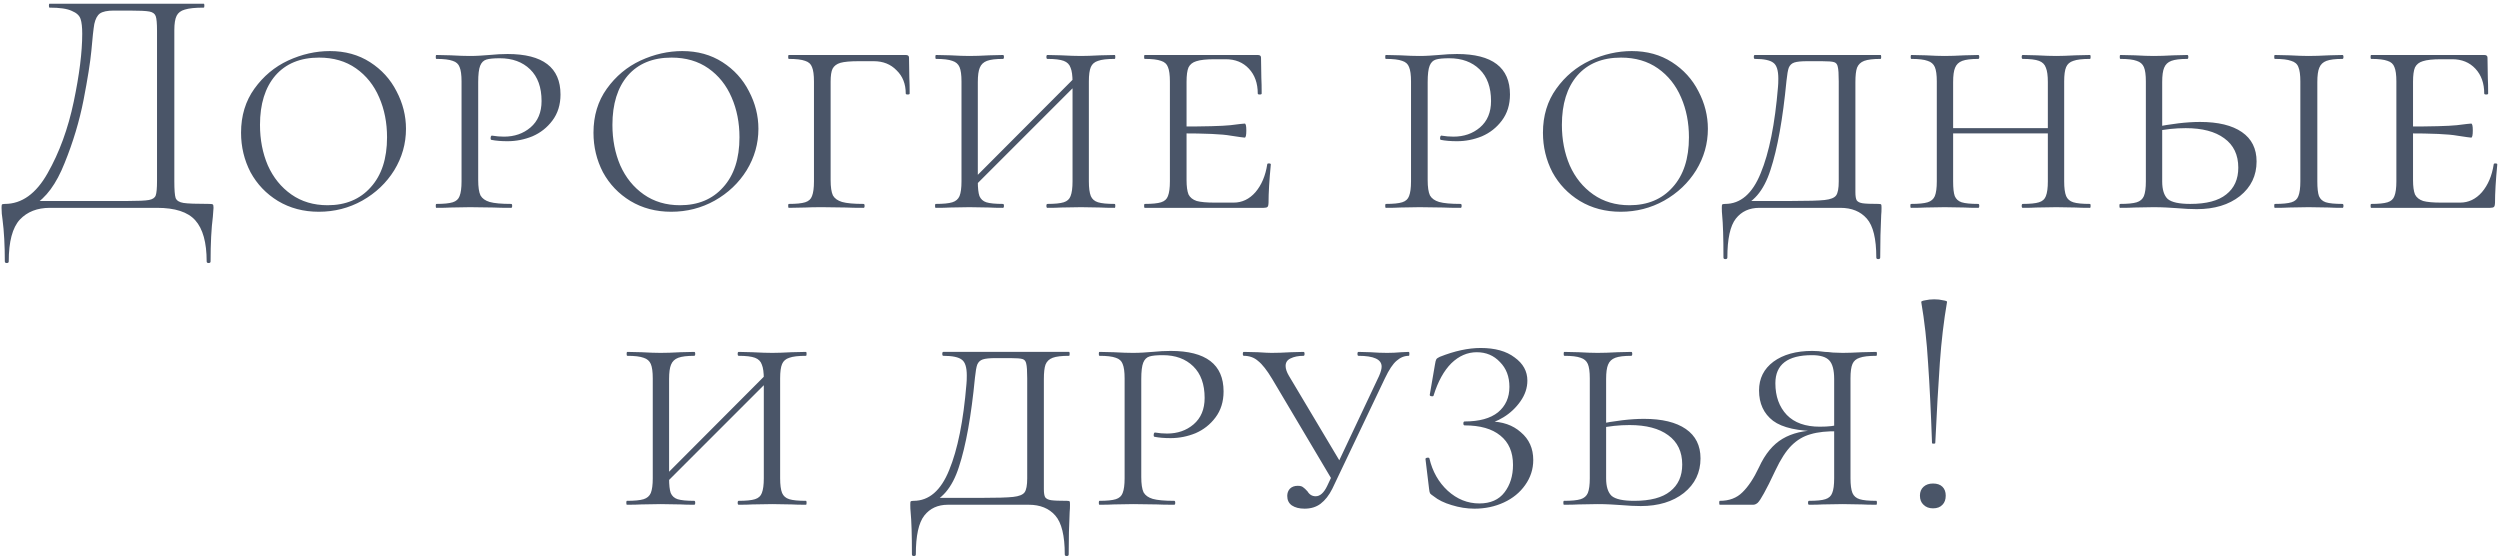 <?xml version="1.0" encoding="UTF-8"?> <svg xmlns="http://www.w3.org/2000/svg" width="421" height="94" viewBox="0 0 421 94" fill="none"><path d="M35.297 34.34C35.627 34.34 35.811 34.377 35.847 34.45C35.921 34.487 35.957 34.67 35.957 35C35.957 35.183 35.921 35.678 35.847 36.485C35.591 38.465 35.462 40.977 35.462 44.02C35.462 44.203 35.352 44.295 35.132 44.295C34.912 44.295 34.802 44.203 34.802 44.02C34.802 40.83 34.161 38.52 32.877 37.09C31.631 35.697 29.486 35 26.442 35H8.402C6.276 35 4.589 35.66 3.342 36.98C2.096 38.337 1.472 40.683 1.472 44.02C1.472 44.203 1.362 44.295 1.142 44.295C0.922 44.295 0.812 44.203 0.812 44.02C0.812 41.307 0.684 38.96 0.427 36.98C0.317 36.32 0.262 35.66 0.262 35C0.262 34.707 0.281 34.523 0.317 34.45C0.391 34.377 0.556 34.34 0.812 34.34C3.672 34.34 6.074 32.617 8.017 29.17C9.997 25.687 11.464 21.672 12.417 17.125C13.371 12.578 13.847 8.765 13.847 5.685C13.847 4.585 13.756 3.76 13.572 3.21C13.389 2.623 12.894 2.165 12.087 1.835C11.317 1.468 10.071 1.285 8.347 1.285C8.274 1.285 8.237 1.175 8.237 0.955C8.237 0.735 8.274 0.625 8.347 0.625H34.307C34.381 0.625 34.417 0.735 34.417 0.955C34.417 1.175 34.381 1.285 34.307 1.285C32.877 1.285 31.814 1.395 31.117 1.615C30.457 1.798 29.999 2.147 29.742 2.66C29.486 3.173 29.357 3.98 29.357 5.08V30.545C29.357 31.975 29.431 32.91 29.577 33.35C29.761 33.79 30.201 34.065 30.897 34.175C31.594 34.285 33.061 34.34 35.297 34.34ZM26.442 5.19C26.442 3.943 26.369 3.118 26.222 2.715C26.076 2.312 25.727 2.055 25.177 1.945C24.627 1.835 23.491 1.78 21.767 1.78H19.182C18.082 1.78 17.294 1.945 16.817 2.275C16.377 2.605 16.066 3.192 15.882 4.035C15.736 4.878 15.571 6.382 15.387 8.545C15.204 10.488 14.764 13.257 14.067 16.85C13.371 20.407 12.307 23.945 10.877 27.465C9.484 30.985 7.742 33.35 5.652 34.56L5.707 33.845H21.492C23.289 33.845 24.481 33.79 25.067 33.68C25.691 33.57 26.076 33.313 26.222 32.91C26.369 32.507 26.442 31.682 26.442 30.435V5.19ZM53.683 35.66C51.117 35.66 48.825 35.055 46.808 33.845C44.828 32.635 43.288 31.022 42.188 29.005C41.125 26.952 40.593 24.733 40.593 22.35C40.593 19.49 41.345 17.015 42.848 14.925C44.352 12.835 46.24 11.258 48.513 10.195C50.823 9.132 53.17 8.6 55.553 8.6C58.12 8.6 60.375 9.223 62.318 10.47C64.261 11.717 65.746 13.348 66.773 15.365C67.837 17.382 68.368 19.49 68.368 21.69C68.368 24.183 67.708 26.512 66.388 28.675C65.068 30.802 63.272 32.507 60.998 33.79C58.761 35.037 56.323 35.66 53.683 35.66ZM55.168 34.56C58.212 34.56 60.632 33.552 62.428 31.535C64.261 29.518 65.178 26.713 65.178 23.12C65.178 20.663 64.738 18.427 63.858 16.41C62.978 14.357 61.676 12.725 59.953 11.515C58.23 10.305 56.158 9.7 53.738 9.7C50.585 9.7 48.128 10.708 46.368 12.725C44.645 14.742 43.783 17.51 43.783 21.03C43.783 23.523 44.223 25.797 45.103 27.85C46.02 29.903 47.34 31.535 49.063 32.745C50.786 33.955 52.822 34.56 55.168 34.56ZM80.529 30.325C80.529 31.498 80.657 32.36 80.914 32.91C81.207 33.423 81.721 33.79 82.454 34.01C83.224 34.23 84.434 34.34 86.084 34.34C86.194 34.34 86.249 34.45 86.249 34.67C86.249 34.89 86.194 35 86.084 35C84.8 35 83.811 34.982 83.114 34.945L79.154 34.89L75.909 34.945C75.322 34.982 74.516 35 73.489 35C73.415 35 73.379 34.89 73.379 34.67C73.379 34.45 73.415 34.34 73.489 34.34C74.736 34.34 75.652 34.248 76.239 34.065C76.826 33.882 77.21 33.533 77.394 33.02C77.614 32.47 77.724 31.645 77.724 30.545V13.715C77.724 12.615 77.614 11.808 77.394 11.295C77.21 10.782 76.826 10.433 76.239 10.25C75.652 10.03 74.736 9.92 73.489 9.92C73.415 9.92 73.379 9.81 73.379 9.59C73.379 9.37 73.415 9.26 73.489 9.26L75.909 9.315C77.229 9.388 78.292 9.425 79.099 9.425C79.722 9.425 80.309 9.407 80.859 9.37C81.445 9.333 81.959 9.297 82.399 9.26C83.499 9.15 84.525 9.095 85.479 9.095C91.419 9.095 94.389 11.368 94.389 15.915C94.389 17.638 93.93 19.105 93.014 20.315C92.134 21.488 91.016 22.368 89.659 22.955C88.302 23.505 86.909 23.78 85.479 23.78C84.415 23.78 83.517 23.707 82.784 23.56C82.674 23.56 82.619 23.468 82.619 23.285C82.619 23.175 82.637 23.065 82.674 22.955C82.747 22.845 82.82 22.808 82.894 22.845C83.554 22.955 84.214 23.01 84.874 23.01C86.634 23.01 88.119 22.497 89.329 21.47C90.576 20.407 91.199 18.922 91.199 17.015C91.199 14.705 90.557 12.927 89.274 11.68C87.99 10.433 86.285 9.81 84.159 9.81C83.132 9.81 82.38 9.883 81.904 10.03C81.427 10.177 81.079 10.525 80.859 11.075C80.639 11.625 80.529 12.542 80.529 13.825V30.325ZM113.032 35.66C110.465 35.66 108.173 35.055 106.157 33.845C104.177 32.635 102.637 31.022 101.537 29.005C100.473 26.952 99.942 24.733 99.942 22.35C99.942 19.49 100.693 17.015 102.197 14.925C103.7 12.835 105.588 11.258 107.862 10.195C110.172 9.132 112.518 8.6 114.902 8.6C117.468 8.6 119.723 9.223 121.667 10.47C123.61 11.717 125.095 13.348 126.122 15.365C127.185 17.382 127.717 19.49 127.717 21.69C127.717 24.183 127.057 26.512 125.737 28.675C124.417 30.802 122.62 32.507 120.347 33.79C118.11 35.037 115.672 35.66 113.032 35.66ZM114.517 34.56C117.56 34.56 119.98 33.552 121.777 31.535C123.61 29.518 124.527 26.713 124.527 23.12C124.527 20.663 124.087 18.427 123.207 16.41C122.327 14.357 121.025 12.725 119.302 11.515C117.578 10.305 115.507 9.7 113.087 9.7C109.933 9.7 107.477 10.708 105.717 12.725C103.993 14.742 103.132 17.51 103.132 21.03C103.132 23.523 103.572 25.797 104.452 27.85C105.368 29.903 106.688 31.535 108.412 32.745C110.135 33.955 112.17 34.56 114.517 34.56ZM132.837 35C132.764 35 132.727 34.89 132.727 34.67C132.727 34.45 132.764 34.34 132.837 34.34C134.084 34.34 135.001 34.248 135.587 34.065C136.174 33.882 136.559 33.533 136.742 33.02C136.962 32.47 137.072 31.645 137.072 30.545V13.715C137.072 12.615 136.962 11.808 136.742 11.295C136.559 10.782 136.174 10.433 135.587 10.25C135.001 10.03 134.084 9.92 132.837 9.92C132.764 9.92 132.727 9.81 132.727 9.59C132.727 9.37 132.764 9.26 132.837 9.26H152.527C152.894 9.26 153.077 9.407 153.077 9.7L153.132 13.11C153.169 13.807 153.187 14.687 153.187 15.75C153.187 15.86 153.077 15.915 152.857 15.915C152.637 15.915 152.527 15.86 152.527 15.75C152.527 14.137 152.014 12.835 150.987 11.845C149.997 10.818 148.714 10.305 147.137 10.305H144.607C143.214 10.305 142.187 10.397 141.527 10.58C140.904 10.763 140.464 11.093 140.207 11.57C139.987 12.01 139.877 12.743 139.877 13.77V30.325C139.877 31.498 140.006 32.36 140.262 32.91C140.556 33.423 141.069 33.79 141.802 34.01C142.572 34.23 143.782 34.34 145.432 34.34C145.542 34.34 145.597 34.45 145.597 34.67C145.597 34.89 145.542 35 145.432 35C144.149 35 143.159 34.982 142.462 34.945L138.447 34.89C137.201 34.89 136.266 34.908 135.642 34.945L132.837 35ZM180.615 13.825C180.615 12.725 180.505 11.918 180.285 11.405C180.102 10.855 179.717 10.47 179.13 10.25C178.543 10.03 177.627 9.92 176.38 9.92C176.27 9.92 176.215 9.81 176.215 9.59C176.215 9.37 176.27 9.26 176.38 9.26L178.69 9.315C180.083 9.388 181.202 9.425 182.045 9.425C182.815 9.425 183.897 9.388 185.29 9.315L187.71 9.26C187.783 9.26 187.82 9.37 187.82 9.59C187.82 9.81 187.783 9.92 187.71 9.92C186.427 9.92 185.492 10.03 184.905 10.25C184.318 10.433 183.915 10.782 183.695 11.295C183.475 11.808 183.365 12.615 183.365 13.715V30.545C183.365 31.645 183.475 32.47 183.695 33.02C183.915 33.533 184.318 33.882 184.905 34.065C185.492 34.248 186.427 34.34 187.71 34.34C187.783 34.34 187.82 34.45 187.82 34.67C187.82 34.89 187.783 35 187.71 35C186.683 35 185.877 34.982 185.29 34.945L182.045 34.89L178.69 34.945C178.14 34.982 177.37 35 176.38 35C176.27 35 176.215 34.89 176.215 34.67C176.215 34.45 176.27 34.34 176.38 34.34C177.627 34.34 178.543 34.248 179.13 34.065C179.717 33.882 180.102 33.533 180.285 33.02C180.505 32.47 180.615 31.645 180.615 30.545V13.825ZM162.685 31.425L181.77 12.285L182.485 13L163.4 32.085L162.685 31.425ZM161.915 13.715C161.915 12.615 161.805 11.808 161.585 11.295C161.365 10.782 160.962 10.433 160.375 10.25C159.788 10.03 158.872 9.92 157.625 9.92C157.552 9.92 157.515 9.81 157.515 9.59C157.515 9.37 157.552 9.26 157.625 9.26L160.045 9.315C161.365 9.388 162.428 9.425 163.235 9.425C164.152 9.425 165.27 9.388 166.59 9.315L168.9 9.26C169.01 9.26 169.065 9.37 169.065 9.59C169.065 9.81 169.01 9.92 168.9 9.92C167.69 9.92 166.792 10.03 166.205 10.25C165.618 10.47 165.215 10.855 164.995 11.405C164.775 11.918 164.665 12.725 164.665 13.825V30.545C164.665 31.682 164.757 32.507 164.94 33.02C165.16 33.533 165.545 33.882 166.095 34.065C166.682 34.248 167.617 34.34 168.9 34.34C169.01 34.34 169.065 34.45 169.065 34.67C169.065 34.89 169.01 35 168.9 35C167.91 35 167.14 34.982 166.59 34.945L163.235 34.89L159.99 34.945C159.403 34.982 158.597 35 157.57 35C157.497 35 157.46 34.89 157.46 34.67C157.46 34.45 157.497 34.34 157.57 34.34C158.853 34.34 159.788 34.248 160.375 34.065C160.962 33.882 161.365 33.533 161.585 33.02C161.805 32.47 161.915 31.645 161.915 30.545V13.715ZM192.776 35C192.703 35 192.666 34.89 192.666 34.67C192.666 34.45 192.703 34.34 192.776 34.34C194.023 34.34 194.94 34.248 195.526 34.065C196.113 33.882 196.498 33.533 196.681 33.02C196.901 32.47 197.011 31.645 197.011 30.545V13.715C197.011 12.615 196.901 11.808 196.681 11.295C196.498 10.782 196.113 10.433 195.526 10.25C194.94 10.03 194.023 9.92 192.776 9.92C192.703 9.92 192.666 9.81 192.666 9.59C192.666 9.37 192.703 9.26 192.776 9.26H211.806C212.173 9.26 212.356 9.407 212.356 9.7L212.411 13.11C212.448 13.807 212.466 14.687 212.466 15.75C212.466 15.86 212.356 15.915 212.136 15.915C211.916 15.915 211.806 15.86 211.806 15.75C211.806 14.027 211.311 12.633 210.321 11.57C209.331 10.507 208.03 9.975 206.416 9.975H204.546C203.153 9.975 202.126 10.085 201.466 10.305C200.843 10.488 200.403 10.837 200.146 11.35C199.926 11.863 199.816 12.67 199.816 13.77V30.325C199.816 31.388 199.926 32.195 200.146 32.745C200.403 33.258 200.861 33.625 201.521 33.845C202.181 34.028 203.19 34.12 204.546 34.12H207.736C209.166 34.12 210.395 33.533 211.421 32.36C212.448 31.15 213.108 29.592 213.401 27.685C213.401 27.575 213.493 27.52 213.676 27.52C213.896 27.52 214.006 27.575 214.006 27.685C213.75 30.325 213.621 32.488 213.621 34.175C213.621 34.468 213.566 34.688 213.456 34.835C213.346 34.945 213.126 35 212.796 35H192.776ZM209.606 23.175C209.46 23.175 208.671 23.065 207.241 22.845C205.848 22.588 203.006 22.46 198.716 22.46V21.305C202.933 21.305 205.756 21.232 207.186 21.085C208.616 20.902 209.423 20.81 209.606 20.81C209.79 20.81 209.881 21.195 209.881 21.965C209.881 22.772 209.79 23.175 209.606 23.175ZM240.42 30.325C240.42 31.498 240.548 32.36 240.805 32.91C241.098 33.423 241.611 33.79 242.345 34.01C243.115 34.23 244.325 34.34 245.975 34.34C246.085 34.34 246.14 34.45 246.14 34.67C246.14 34.89 246.085 35 245.975 35C244.691 35 243.701 34.982 243.005 34.945L239.045 34.89L235.8 34.945C235.213 34.982 234.406 35 233.38 35C233.306 35 233.27 34.89 233.27 34.67C233.27 34.45 233.306 34.34 233.38 34.34C234.626 34.34 235.543 34.248 236.13 34.065C236.716 33.882 237.101 33.533 237.285 33.02C237.505 32.47 237.615 31.645 237.615 30.545V13.715C237.615 12.615 237.505 11.808 237.285 11.295C237.101 10.782 236.716 10.433 236.13 10.25C235.543 10.03 234.626 9.92 233.38 9.92C233.306 9.92 233.27 9.81 233.27 9.59C233.27 9.37 233.306 9.26 233.38 9.26L235.8 9.315C237.12 9.388 238.183 9.425 238.99 9.425C239.613 9.425 240.2 9.407 240.75 9.37C241.336 9.333 241.85 9.297 242.29 9.26C243.39 9.15 244.416 9.095 245.37 9.095C251.31 9.095 254.28 11.368 254.28 15.915C254.28 17.638 253.821 19.105 252.905 20.315C252.025 21.488 250.906 22.368 249.55 22.955C248.193 23.505 246.8 23.78 245.37 23.78C244.306 23.78 243.408 23.707 242.675 23.56C242.565 23.56 242.51 23.468 242.51 23.285C242.51 23.175 242.528 23.065 242.565 22.955C242.638 22.845 242.711 22.808 242.785 22.845C243.445 22.955 244.105 23.01 244.765 23.01C246.525 23.01 248.01 22.497 249.22 21.47C250.466 20.407 251.09 18.922 251.09 17.015C251.09 14.705 250.448 12.927 249.165 11.68C247.881 10.433 246.176 9.81 244.05 9.81C243.023 9.81 242.271 9.883 241.795 10.03C241.318 10.177 240.97 10.525 240.75 11.075C240.53 11.625 240.42 12.542 240.42 13.825V30.325ZM272.923 35.66C270.356 35.66 268.064 35.055 266.048 33.845C264.068 32.635 262.528 31.022 261.428 29.005C260.364 26.952 259.833 24.733 259.833 22.35C259.833 19.49 260.584 17.015 262.088 14.925C263.591 12.835 265.479 11.258 267.753 10.195C270.063 9.132 272.409 8.6 274.793 8.6C277.359 8.6 279.614 9.223 281.558 10.47C283.501 11.717 284.986 13.348 286.013 15.365C287.076 17.382 287.608 19.49 287.608 21.69C287.608 24.183 286.948 26.512 285.628 28.675C284.308 30.802 282.511 32.507 280.238 33.79C278.001 35.037 275.563 35.66 272.923 35.66ZM274.408 34.56C277.451 34.56 279.871 33.552 281.668 31.535C283.501 29.518 284.418 26.713 284.418 23.12C284.418 20.663 283.978 18.427 283.098 16.41C282.218 14.357 280.916 12.725 279.193 11.515C277.469 10.305 275.398 9.7 272.978 9.7C269.824 9.7 267.368 10.708 265.608 12.725C263.884 14.742 263.023 17.51 263.023 21.03C263.023 23.523 263.463 25.797 264.343 27.85C265.259 29.903 266.579 31.535 268.303 32.745C270.026 33.955 272.061 34.56 274.408 34.56ZM290.229 43.36C290.229 40.06 290.156 37.677 290.009 36.21C289.973 35.88 289.954 35.477 289.954 35C289.954 34.67 289.973 34.487 290.009 34.45C290.083 34.377 290.248 34.34 290.504 34.34C293.108 34.34 295.106 32.617 296.499 29.17C297.929 25.723 298.901 20.883 299.414 14.65C299.451 14.283 299.469 13.807 299.469 13.22C299.469 11.863 299.194 10.983 298.644 10.58C298.094 10.14 297.049 9.92 295.509 9.92C295.399 9.92 295.344 9.81 295.344 9.59C295.344 9.37 295.399 9.26 295.509 9.26H316.684C316.758 9.26 316.794 9.37 316.794 9.59C316.794 9.81 316.758 9.92 316.684 9.92C315.438 9.92 314.521 10.03 313.934 10.25C313.348 10.47 312.944 10.855 312.724 11.405C312.541 11.918 312.449 12.725 312.449 13.825V30.545V32.36C312.449 33.02 312.523 33.478 312.669 33.735C312.853 33.992 313.183 34.157 313.659 34.23C314.136 34.303 315.034 34.34 316.354 34.34C316.611 34.34 316.758 34.377 316.794 34.45C316.831 34.487 316.849 34.67 316.849 35C316.849 35.477 316.831 35.88 316.794 36.21C316.684 38.41 316.629 40.793 316.629 43.36C316.629 43.543 316.519 43.635 316.299 43.635C316.079 43.635 315.969 43.543 315.969 43.36C315.969 40.207 315.438 38.025 314.374 36.815C313.311 35.605 311.826 35 309.919 35H296.279C294.593 35 293.273 35.605 292.319 36.815C291.366 38.025 290.889 40.207 290.889 43.36C290.889 43.543 290.779 43.635 290.559 43.635C290.339 43.635 290.229 43.543 290.229 43.36ZM293.199 33.845H301.614C304.438 33.845 306.326 33.79 307.279 33.68C308.269 33.57 308.911 33.313 309.204 32.91C309.498 32.507 309.644 31.718 309.644 30.545V13.715C309.644 12.468 309.589 11.643 309.479 11.24C309.406 10.837 309.204 10.58 308.874 10.47C308.544 10.36 307.848 10.305 306.784 10.305H304.364C303.338 10.305 302.604 10.378 302.164 10.525C301.724 10.672 301.413 10.965 301.229 11.405C301.083 11.808 300.954 12.542 300.844 13.605C300.221 20.058 299.323 25.063 298.149 28.62C297.013 32.177 295.179 34.303 292.649 35L293.199 33.845ZM344.857 13.825C344.857 12.725 344.747 11.918 344.527 11.405C344.343 10.855 343.958 10.47 343.372 10.25C342.785 10.03 341.868 9.92 340.622 9.92C340.512 9.92 340.457 9.81 340.457 9.59C340.457 9.37 340.512 9.26 340.622 9.26L342.932 9.315C344.325 9.388 345.443 9.425 346.287 9.425C347.057 9.425 348.138 9.388 349.532 9.315L351.952 9.26C352.025 9.26 352.062 9.37 352.062 9.59C352.062 9.81 352.025 9.92 351.952 9.92C350.668 9.92 349.733 10.03 349.147 10.25C348.56 10.433 348.157 10.782 347.937 11.295C347.717 11.808 347.607 12.615 347.607 13.715V30.545C347.607 31.645 347.717 32.47 347.937 33.02C348.157 33.533 348.56 33.882 349.147 34.065C349.733 34.248 350.668 34.34 351.952 34.34C352.025 34.34 352.062 34.45 352.062 34.67C352.062 34.89 352.025 35 351.952 35C350.925 35 350.118 34.982 349.532 34.945L346.287 34.89L342.932 34.945C342.382 34.982 341.612 35 340.622 35C340.512 35 340.457 34.89 340.457 34.67C340.457 34.45 340.512 34.34 340.622 34.34C341.868 34.34 342.785 34.248 343.372 34.065C343.958 33.882 344.343 33.533 344.527 33.02C344.747 32.47 344.857 31.645 344.857 30.545V13.825ZM327.367 21.58H346.012V22.46H327.367V21.58ZM326.157 13.715C326.157 12.615 326.047 11.808 325.827 11.295C325.607 10.782 325.203 10.433 324.617 10.25C324.03 10.03 323.113 9.92 321.867 9.92C321.793 9.92 321.757 9.81 321.757 9.59C321.757 9.37 321.793 9.26 321.867 9.26L324.287 9.315C325.607 9.388 326.67 9.425 327.477 9.425C328.393 9.425 329.512 9.388 330.832 9.315L333.142 9.26C333.252 9.26 333.307 9.37 333.307 9.59C333.307 9.81 333.252 9.92 333.142 9.92C331.932 9.92 331.033 10.03 330.447 10.25C329.86 10.47 329.457 10.855 329.237 11.405C329.017 11.918 328.907 12.725 328.907 13.825V30.545C328.907 31.682 328.998 32.507 329.182 33.02C329.402 33.533 329.787 33.882 330.337 34.065C330.923 34.248 331.858 34.34 333.142 34.34C333.252 34.34 333.307 34.45 333.307 34.67C333.307 34.89 333.252 35 333.142 35C332.152 35 331.382 34.982 330.832 34.945L327.477 34.89L324.232 34.945C323.645 34.982 322.838 35 321.812 35C321.738 35 321.702 34.89 321.702 34.67C321.702 34.45 321.738 34.34 321.812 34.34C323.095 34.34 324.03 34.248 324.617 34.065C325.203 33.882 325.607 33.533 325.827 33.02C326.047 32.47 326.157 31.645 326.157 30.545V13.715ZM364.113 30.545C364.113 31.938 364.425 32.928 365.048 33.515C365.708 34.065 366.973 34.34 368.843 34.34C371.556 34.34 373.573 33.808 374.893 32.745C376.25 31.682 376.928 30.178 376.928 28.235C376.928 26.072 376.14 24.422 374.563 23.285C373.023 22.148 370.86 21.58 368.073 21.58C366.313 21.58 364.59 21.763 362.903 22.13L362.573 21.47C365.616 20.847 368.256 20.535 370.493 20.535C373.536 20.535 375.883 21.103 377.533 22.24C379.183 23.377 380.008 25.027 380.008 27.19C380.008 29.573 379.073 31.517 377.203 33.02C375.333 34.487 372.913 35.22 369.943 35.22C368.99 35.22 367.871 35.165 366.588 35.055C366.111 35.018 365.525 34.982 364.828 34.945C364.168 34.908 363.435 34.89 362.628 34.89L359.493 34.945C358.87 34.982 358.045 35 357.018 35C356.945 35 356.908 34.89 356.908 34.67C356.908 34.45 356.945 34.34 357.018 34.34C358.301 34.34 359.236 34.248 359.823 34.065C360.41 33.882 360.813 33.533 361.033 33.02C361.253 32.47 361.363 31.645 361.363 30.545V13.715C361.363 12.615 361.253 11.808 361.033 11.295C360.813 10.782 360.41 10.433 359.823 10.25C359.236 10.03 358.32 9.92 357.073 9.92C357 9.92 356.963 9.81 356.963 9.59C356.963 9.37 357 9.26 357.073 9.26L359.493 9.315C360.813 9.388 361.876 9.425 362.683 9.425C363.6 9.425 364.718 9.388 366.038 9.315L368.348 9.26C368.458 9.26 368.513 9.37 368.513 9.59C368.513 9.81 368.458 9.92 368.348 9.92C367.138 9.92 366.24 10.03 365.653 10.25C365.066 10.47 364.663 10.855 364.443 11.405C364.223 11.918 364.113 12.725 364.113 13.825V30.545ZM390.238 30.545C390.238 31.682 390.33 32.507 390.513 33.02C390.733 33.533 391.118 33.882 391.668 34.065C392.255 34.248 393.19 34.34 394.473 34.34C394.583 34.34 394.638 34.45 394.638 34.67C394.638 34.89 394.583 35 394.473 35C393.483 35 392.713 34.982 392.163 34.945L388.753 34.89L385.508 34.945C384.921 34.982 384.115 35 383.088 35C383.015 35 382.978 34.89 382.978 34.67C382.978 34.45 383.015 34.34 383.088 34.34C384.371 34.34 385.306 34.248 385.893 34.065C386.48 33.882 386.865 33.533 387.048 33.02C387.268 32.47 387.378 31.645 387.378 30.545V13.715C387.378 12.615 387.268 11.808 387.048 11.295C386.865 10.782 386.461 10.433 385.838 10.25C385.251 10.03 384.335 9.92 383.088 9.92C383.015 9.92 382.978 9.81 382.978 9.59C382.978 9.37 383.015 9.26 383.088 9.26L385.508 9.315C386.901 9.388 387.983 9.425 388.753 9.425C389.67 9.425 390.825 9.388 392.218 9.315L394.473 9.26C394.583 9.26 394.638 9.37 394.638 9.59C394.638 9.81 394.583 9.92 394.473 9.92C393.263 9.92 392.365 10.03 391.778 10.25C391.191 10.47 390.788 10.855 390.568 11.405C390.348 11.918 390.238 12.725 390.238 13.825V30.545ZM399.314 35C399.241 35 399.204 34.89 399.204 34.67C399.204 34.45 399.241 34.34 399.314 34.34C400.561 34.34 401.478 34.248 402.064 34.065C402.651 33.882 403.036 33.533 403.219 33.02C403.439 32.47 403.549 31.645 403.549 30.545V13.715C403.549 12.615 403.439 11.808 403.219 11.295C403.036 10.782 402.651 10.433 402.064 10.25C401.478 10.03 400.561 9.92 399.314 9.92C399.241 9.92 399.204 9.81 399.204 9.59C399.204 9.37 399.241 9.26 399.314 9.26H418.344C418.711 9.26 418.894 9.407 418.894 9.7L418.949 13.11C418.986 13.807 419.004 14.687 419.004 15.75C419.004 15.86 418.894 15.915 418.674 15.915C418.454 15.915 418.344 15.86 418.344 15.75C418.344 14.027 417.849 12.633 416.859 11.57C415.869 10.507 414.568 9.975 412.954 9.975H411.084C409.691 9.975 408.664 10.085 408.004 10.305C407.381 10.488 406.941 10.837 406.684 11.35C406.464 11.863 406.354 12.67 406.354 13.77V30.325C406.354 31.388 406.464 32.195 406.684 32.745C406.941 33.258 407.399 33.625 408.059 33.845C408.719 34.028 409.728 34.12 411.084 34.12H414.274C415.704 34.12 416.933 33.533 417.959 32.36C418.986 31.15 419.646 29.592 419.939 27.685C419.939 27.575 420.031 27.52 420.214 27.52C420.434 27.52 420.544 27.575 420.544 27.685C420.288 30.325 420.159 32.488 420.159 34.175C420.159 34.468 420.104 34.688 419.994 34.835C419.884 34.945 419.664 35 419.334 35H399.314ZM416.144 23.175C415.998 23.175 415.209 23.065 413.779 22.845C412.386 22.588 409.544 22.46 405.254 22.46V21.305C409.471 21.305 412.294 21.232 413.724 21.085C415.154 20.902 415.961 20.81 416.144 20.81C416.328 20.81 416.419 21.195 416.419 21.965C416.419 22.772 416.328 23.175 416.144 23.175ZM128.625 63.825C128.625 62.725 128.515 61.918 128.295 61.405C128.112 60.855 127.727 60.47 127.14 60.25C126.553 60.03 125.637 59.92 124.39 59.92C124.28 59.92 124.225 59.81 124.225 59.59C124.225 59.37 124.28 59.26 124.39 59.26L126.7 59.315C128.093 59.388 129.212 59.425 130.055 59.425C130.825 59.425 131.907 59.388 133.3 59.315L135.72 59.26C135.793 59.26 135.83 59.37 135.83 59.59C135.83 59.81 135.793 59.92 135.72 59.92C134.437 59.92 133.502 60.03 132.915 60.25C132.328 60.433 131.925 60.782 131.705 61.295C131.485 61.808 131.375 62.615 131.375 63.715V80.545C131.375 81.645 131.485 82.47 131.705 83.02C131.925 83.533 132.328 83.882 132.915 84.065C133.502 84.248 134.437 84.34 135.72 84.34C135.793 84.34 135.83 84.45 135.83 84.67C135.83 84.89 135.793 85 135.72 85C134.693 85 133.887 84.982 133.3 84.945L130.055 84.89L126.7 84.945C126.15 84.982 125.38 85 124.39 85C124.28 85 124.225 84.89 124.225 84.67C124.225 84.45 124.28 84.34 124.39 84.34C125.637 84.34 126.553 84.248 127.14 84.065C127.727 83.882 128.112 83.533 128.295 83.02C128.515 82.47 128.625 81.645 128.625 80.545V63.825ZM110.695 81.425L129.78 62.285L130.495 63L111.41 82.085L110.695 81.425ZM109.925 63.715C109.925 62.615 109.815 61.808 109.595 61.295C109.375 60.782 108.972 60.433 108.385 60.25C107.798 60.03 106.882 59.92 105.635 59.92C105.562 59.92 105.525 59.81 105.525 59.59C105.525 59.37 105.562 59.26 105.635 59.26L108.055 59.315C109.375 59.388 110.438 59.425 111.245 59.425C112.162 59.425 113.28 59.388 114.6 59.315L116.91 59.26C117.02 59.26 117.075 59.37 117.075 59.59C117.075 59.81 117.02 59.92 116.91 59.92C115.7 59.92 114.802 60.03 114.215 60.25C113.628 60.47 113.225 60.855 113.005 61.405C112.785 61.918 112.675 62.725 112.675 63.825V80.545C112.675 81.682 112.767 82.507 112.95 83.02C113.17 83.533 113.555 83.882 114.105 84.065C114.692 84.248 115.627 84.34 116.91 84.34C117.02 84.34 117.075 84.45 117.075 84.67C117.075 84.89 117.02 85 116.91 85C115.92 85 115.15 84.982 114.6 84.945L111.245 84.89L108 84.945C107.413 84.982 106.607 85 105.58 85C105.507 85 105.47 84.89 105.47 84.67C105.47 84.45 105.507 84.34 105.58 84.34C106.863 84.34 107.798 84.248 108.385 84.065C108.972 83.882 109.375 83.533 109.595 83.02C109.815 82.47 109.925 81.645 109.925 80.545V63.715ZM153.567 93.36C153.567 90.06 153.494 87.677 153.347 86.21C153.31 85.88 153.292 85.477 153.292 85C153.292 84.67 153.31 84.487 153.347 84.45C153.42 84.377 153.585 84.34 153.842 84.34C156.445 84.34 158.444 82.617 159.837 79.17C161.267 75.723 162.239 70.883 162.752 64.65C162.789 64.283 162.807 63.807 162.807 63.22C162.807 61.863 162.532 60.983 161.982 60.58C161.432 60.14 160.387 59.92 158.847 59.92C158.737 59.92 158.682 59.81 158.682 59.59C158.682 59.37 158.737 59.26 158.847 59.26H180.022C180.095 59.26 180.132 59.37 180.132 59.59C180.132 59.81 180.095 59.92 180.022 59.92C178.775 59.92 177.859 60.03 177.272 60.25C176.685 60.47 176.282 60.855 176.062 61.405C175.879 61.918 175.787 62.725 175.787 63.825V80.545V82.36C175.787 83.02 175.86 83.478 176.007 83.735C176.19 83.992 176.52 84.157 176.997 84.23C177.474 84.303 178.372 84.34 179.692 84.34C179.949 84.34 180.095 84.377 180.132 84.45C180.169 84.487 180.187 84.67 180.187 85C180.187 85.477 180.169 85.88 180.132 86.21C180.022 88.41 179.967 90.793 179.967 93.36C179.967 93.543 179.857 93.635 179.637 93.635C179.417 93.635 179.307 93.543 179.307 93.36C179.307 90.207 178.775 88.025 177.712 86.815C176.649 85.605 175.164 85 173.257 85H159.617C157.93 85 156.61 85.605 155.657 86.815C154.704 88.025 154.227 90.207 154.227 93.36C154.227 93.543 154.117 93.635 153.897 93.635C153.677 93.635 153.567 93.543 153.567 93.36ZM156.537 83.845H164.952C167.775 83.845 169.664 83.79 170.617 83.68C171.607 83.57 172.249 83.313 172.542 82.91C172.835 82.507 172.982 81.718 172.982 80.545V63.715C172.982 62.468 172.927 61.643 172.817 61.24C172.744 60.837 172.542 60.58 172.212 60.47C171.882 60.36 171.185 60.305 170.122 60.305H167.702C166.675 60.305 165.942 60.378 165.502 60.525C165.062 60.672 164.75 60.965 164.567 61.405C164.42 61.808 164.292 62.542 164.182 63.605C163.559 70.058 162.66 75.063 161.487 78.62C160.35 82.177 158.517 84.303 155.987 85L156.537 83.845ZM192.19 80.325C192.19 81.498 192.318 82.36 192.575 82.91C192.868 83.423 193.381 83.79 194.115 84.01C194.885 84.23 196.095 84.34 197.745 84.34C197.855 84.34 197.91 84.45 197.91 84.67C197.91 84.89 197.855 85 197.745 85C196.461 85 195.471 84.982 194.775 84.945L190.815 84.89L187.57 84.945C186.983 84.982 186.176 85 185.15 85C185.076 85 185.04 84.89 185.04 84.67C185.04 84.45 185.076 84.34 185.15 84.34C186.396 84.34 187.313 84.248 187.9 84.065C188.486 83.882 188.871 83.533 189.055 83.02C189.275 82.47 189.385 81.645 189.385 80.545V63.715C189.385 62.615 189.275 61.808 189.055 61.295C188.871 60.782 188.486 60.433 187.9 60.25C187.313 60.03 186.396 59.92 185.15 59.92C185.076 59.92 185.04 59.81 185.04 59.59C185.04 59.37 185.076 59.26 185.15 59.26L187.57 59.315C188.89 59.388 189.953 59.425 190.76 59.425C191.383 59.425 191.97 59.407 192.52 59.37C193.106 59.333 193.62 59.297 194.06 59.26C195.16 59.15 196.186 59.095 197.14 59.095C203.08 59.095 206.05 61.368 206.05 65.915C206.05 67.638 205.591 69.105 204.675 70.315C203.795 71.488 202.676 72.368 201.32 72.955C199.963 73.505 198.57 73.78 197.14 73.78C196.076 73.78 195.178 73.707 194.445 73.56C194.335 73.56 194.28 73.468 194.28 73.285C194.28 73.175 194.298 73.065 194.335 72.955C194.408 72.845 194.481 72.808 194.555 72.845C195.215 72.955 195.875 73.01 196.535 73.01C198.295 73.01 199.78 72.497 200.99 71.47C202.236 70.407 202.86 68.922 202.86 67.015C202.86 64.705 202.218 62.927 200.935 61.68C199.651 60.433 197.946 59.81 195.82 59.81C194.793 59.81 194.041 59.883 193.565 60.03C193.088 60.177 192.74 60.525 192.52 61.075C192.3 61.625 192.19 62.542 192.19 63.825V80.325ZM214.242 63.825C213.362 62.358 212.574 61.35 211.877 60.8C211.217 60.213 210.411 59.92 209.457 59.92C209.347 59.92 209.292 59.81 209.292 59.59C209.292 59.37 209.347 59.26 209.457 59.26L211.822 59.315C212.922 59.388 213.692 59.425 214.132 59.425C215.049 59.425 216.131 59.388 217.377 59.315L219.522 59.26C219.632 59.26 219.687 59.37 219.687 59.59C219.687 59.81 219.632 59.92 219.522 59.92C218.642 59.92 217.909 60.067 217.322 60.36C216.772 60.617 216.497 61.038 216.497 61.625C216.497 62.102 216.681 62.652 217.047 63.275L225.902 78.125L224.362 80.875L214.242 63.825ZM232.227 63.33C232.521 62.67 232.667 62.138 232.667 61.735C232.667 60.525 231.366 59.92 228.762 59.92C228.652 59.92 228.597 59.81 228.597 59.59C228.597 59.37 228.652 59.26 228.762 59.26L230.797 59.315C231.824 59.388 232.759 59.425 233.602 59.425C234.372 59.425 235.161 59.388 235.967 59.315L237.232 59.26C237.306 59.26 237.342 59.37 237.342 59.59C237.342 59.81 237.306 59.92 237.232 59.92C236.499 59.92 235.821 60.195 235.197 60.745C234.574 61.258 233.914 62.248 233.217 63.715L224.362 82.305C223.812 83.405 223.152 84.248 222.382 84.835C221.649 85.385 220.751 85.66 219.687 85.66C218.807 85.66 218.092 85.477 217.542 85.11C217.029 84.743 216.772 84.212 216.772 83.515C216.772 83.038 216.919 82.635 217.212 82.305C217.542 81.975 217.982 81.81 218.532 81.81C218.936 81.81 219.229 81.883 219.412 82.03C219.632 82.177 219.889 82.415 220.182 82.745C220.512 83.295 220.971 83.57 221.557 83.57C222.291 83.57 222.932 83.002 223.482 81.865L232.227 63.33ZM249.125 84.78C250.995 84.78 252.407 84.157 253.36 82.91C254.314 81.663 254.79 80.123 254.79 78.29C254.79 76.127 254.075 74.477 252.645 73.34C251.252 72.203 249.254 71.635 246.65 71.635C246.504 71.635 246.43 71.525 246.43 71.305C246.43 71.085 246.504 70.975 246.65 70.975C249.107 70.975 250.977 70.462 252.26 69.435C253.544 68.372 254.185 66.942 254.185 65.145C254.185 63.422 253.654 62.028 252.59 60.965C251.564 59.865 250.262 59.315 248.685 59.315C247.109 59.315 245.679 59.938 244.395 61.185C243.149 62.432 242.159 64.228 241.425 66.575C241.425 66.685 241.334 66.74 241.15 66.74C241.077 66.74 240.985 66.722 240.875 66.685C240.802 66.612 240.765 66.557 240.765 66.52L241.645 61.405C241.719 60.928 241.792 60.635 241.865 60.525C241.939 60.378 242.14 60.232 242.47 60.085C244.964 59.095 247.255 58.6 249.345 58.6C251.765 58.6 253.672 59.132 255.065 60.195C256.495 61.222 257.21 62.523 257.21 64.1C257.21 65.31 256.825 66.465 256.055 67.565C255.285 68.665 254.332 69.563 253.195 70.26C252.059 70.957 251.014 71.342 250.06 71.415L250.83 70.975C252.994 70.975 254.754 71.58 256.11 72.79C257.504 73.963 258.2 75.522 258.2 77.465C258.2 79.005 257.742 80.417 256.825 81.7C255.945 82.947 254.754 83.918 253.25 84.615C251.747 85.312 250.097 85.66 248.3 85.66C247.017 85.66 245.734 85.458 244.45 85.055C243.204 84.688 242.195 84.193 241.425 83.57C241.095 83.35 240.894 83.185 240.82 83.075C240.747 82.928 240.692 82.672 240.655 82.305L240.05 77.3C240.05 77.19 240.142 77.117 240.325 77.08C240.545 77.043 240.674 77.08 240.71 77.19C241.224 79.39 242.25 81.205 243.79 82.635C245.367 84.065 247.145 84.78 249.125 84.78ZM270.471 80.545C270.471 81.938 270.783 82.928 271.406 83.515C272.066 84.065 273.331 84.34 275.201 84.34C277.915 84.34 279.931 83.808 281.251 82.745C282.608 81.682 283.286 80.178 283.286 78.235C283.286 76.072 282.498 74.422 280.921 73.285C279.381 72.148 277.218 71.58 274.431 71.58C272.671 71.58 270.948 71.763 269.261 72.13L268.931 71.47C271.975 70.847 274.615 70.535 276.851 70.535C279.895 70.535 282.241 71.103 283.891 72.24C285.541 73.377 286.366 75.027 286.366 77.19C286.366 79.573 285.431 81.517 283.561 83.02C281.691 84.487 279.271 85.22 276.301 85.22C275.348 85.22 274.23 85.165 272.946 85.055C272.47 85.018 271.883 84.982 271.186 84.945C270.526 84.908 269.793 84.89 268.986 84.89L265.851 84.945C265.228 84.982 264.403 85 263.376 85C263.303 85 263.266 84.89 263.266 84.67C263.266 84.45 263.303 84.34 263.376 84.34C264.66 84.34 265.595 84.248 266.181 84.065C266.768 83.882 267.171 83.533 267.391 83.02C267.611 82.47 267.721 81.645 267.721 80.545V63.715C267.721 62.615 267.611 61.808 267.391 61.295C267.171 60.782 266.768 60.433 266.181 60.25C265.595 60.03 264.678 59.92 263.431 59.92C263.358 59.92 263.321 59.81 263.321 59.59C263.321 59.37 263.358 59.26 263.431 59.26L265.851 59.315C267.171 59.388 268.235 59.425 269.041 59.425C269.958 59.425 271.076 59.388 272.396 59.315L274.706 59.26C274.816 59.26 274.871 59.37 274.871 59.59C274.871 59.81 274.816 59.92 274.706 59.92C273.496 59.92 272.598 60.03 272.011 60.25C271.425 60.47 271.021 60.855 270.801 61.405C270.581 61.918 270.471 62.725 270.471 63.825V80.545ZM289.623 85C289.55 85 289.513 84.89 289.513 84.67C289.513 84.45 289.55 84.34 289.623 84.34C291.2 84.34 292.465 83.863 293.418 82.91C294.408 81.957 295.343 80.545 296.223 78.675C297.25 76.438 298.57 74.843 300.183 73.89C301.796 72.937 303.795 72.46 306.178 72.46L306.563 72.625C302.823 72.625 300.165 72.038 298.588 70.865C297.011 69.655 296.223 67.95 296.223 65.75C296.223 63.733 297.03 62.12 298.643 60.91C300.293 59.7 302.475 59.095 305.188 59.095C305.848 59.095 306.563 59.15 307.333 59.26C307.626 59.26 308.066 59.297 308.653 59.37C309.276 59.407 309.826 59.425 310.303 59.425C311.073 59.425 312.155 59.388 313.548 59.315L315.968 59.26C316.041 59.26 316.078 59.37 316.078 59.59C316.078 59.81 316.041 59.92 315.968 59.92C314.685 59.92 313.75 60.03 313.163 60.25C312.576 60.433 312.173 60.782 311.953 61.295C311.733 61.808 311.623 62.615 311.623 63.715V80.545C311.623 81.645 311.733 82.47 311.953 83.02C312.173 83.533 312.576 83.882 313.163 84.065C313.75 84.248 314.685 84.34 315.968 84.34C316.041 84.34 316.078 84.45 316.078 84.67C316.078 84.89 316.041 85 315.968 85C314.941 85 314.135 84.982 313.548 84.945L310.303 84.89L306.948 84.945C306.398 84.982 305.628 85 304.638 85C304.528 85 304.473 84.89 304.473 84.67C304.473 84.45 304.528 84.34 304.638 84.34C305.921 84.34 306.838 84.248 307.388 84.065C307.975 83.882 308.36 83.533 308.543 83.02C308.763 82.507 308.873 81.682 308.873 80.545V63.825C308.873 62.322 308.598 61.277 308.048 60.69C307.498 60.103 306.526 59.81 305.133 59.81C301.026 59.81 298.973 61.387 298.973 64.54C298.973 66.74 299.615 68.518 300.898 69.875C302.181 71.195 304.033 71.855 306.453 71.855C307.92 71.855 309.02 71.727 309.753 71.47L309.643 72.625C307.7 72.588 306.123 72.753 304.913 73.12C303.703 73.45 302.621 74.092 301.668 75.045C300.751 75.962 299.853 77.355 298.973 79.225C298.166 80.948 297.525 82.232 297.048 83.075C296.608 83.882 296.26 84.413 296.003 84.67C295.746 84.89 295.49 85 295.233 85H289.623ZM323.536 50.845C323.536 50.735 323.756 50.643 324.196 50.57C324.673 50.46 325.186 50.405 325.736 50.405C326.286 50.405 326.781 50.46 327.221 50.57C327.698 50.643 327.918 50.735 327.881 50.845C327.331 54.035 326.928 57.445 326.671 61.075C326.414 64.705 326.158 69.215 325.901 74.605C325.901 74.678 325.809 74.715 325.626 74.715C325.443 74.715 325.351 74.678 325.351 74.605C325.168 69.325 324.948 64.852 324.691 61.185C324.471 57.482 324.086 54.035 323.536 50.845ZM325.516 85.605C324.856 85.605 324.324 85.403 323.921 85C323.518 84.633 323.316 84.12 323.316 83.46C323.316 82.837 323.518 82.342 323.921 81.975C324.324 81.608 324.856 81.425 325.516 81.425C326.213 81.425 326.744 81.608 327.111 81.975C327.478 82.342 327.661 82.837 327.661 83.46C327.661 84.12 327.478 84.633 327.111 85C326.744 85.403 326.213 85.605 325.516 85.605Z" fill="#4A5568"></path></svg> 